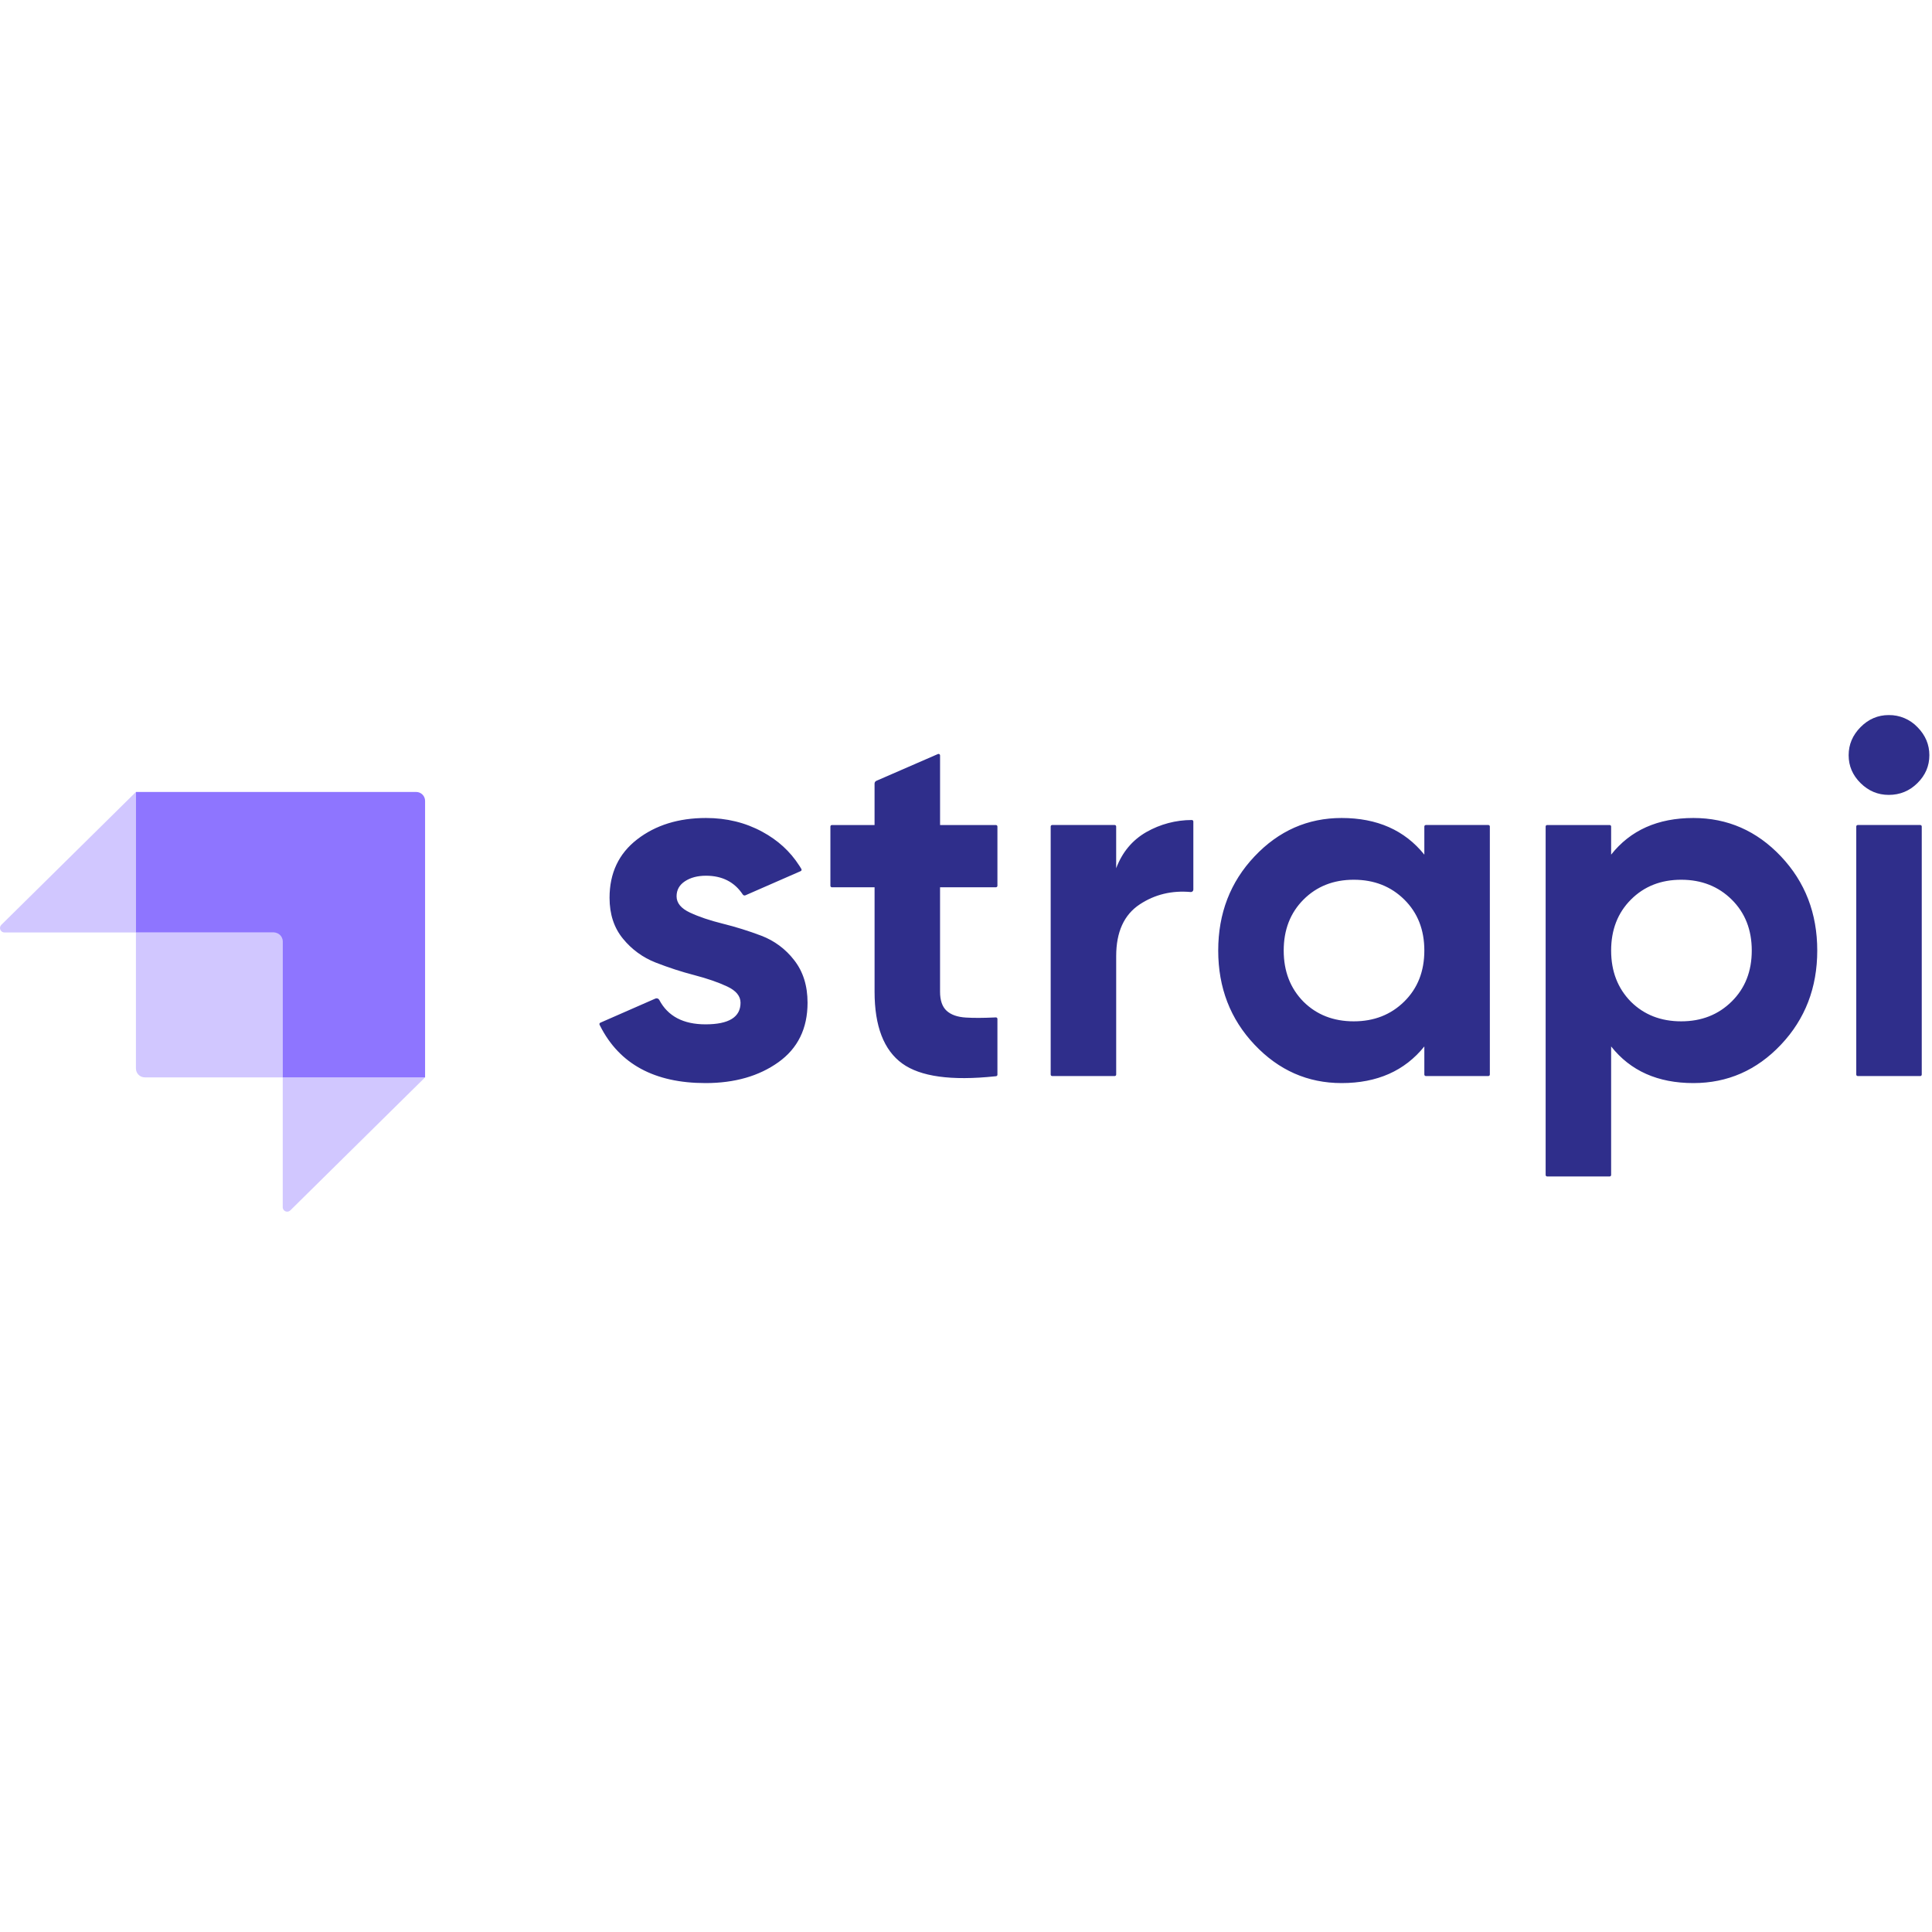 <?xml version="1.0" encoding="UTF-8"?>

<svg width="800px" height="800px" viewBox="0 -189.5 512 512" version="1.1" xmlns="http://www.w3.org/2000/svg" xmlns:xlink="http://www.w3.org/1999/xlink" preserveAspectRatio="xMidYMid">
    <g fill-rule="evenodd">
				<g transform="translate(0, 20.379)" fill="#8E75FF">
						<path d="M110.293,0 L36.024,0 L36.024,37.238 L72.568,37.238 C73.87,37.238 74.926,38.294 74.926,39.596 L74.926,75.635 L112.651,75.635 L112.651,2.362 C112.653,1.736 112.405,1.135 111.962,0.692 C111.52,0.249 110.92,0 110.293,0 Z">
</path>
						<path d="M36.02,7.1193323e-15 L36.02,37.238 L1.179,37.238 C0.7,37.237 0.269,36.947 0.088,36.504 C-0.093,36.061 0.011,35.552 0.351,35.216 L36.02,7.1193323e-15 L36.02,7.1193323e-15 Z M76.935,110.89 C76.596,111.223 76.09,111.321 75.652,111.137 C75.213,110.954 74.927,110.525 74.926,110.05 L74.926,75.635 L112.651,75.635 L76.935,110.886 L76.935,110.89 L76.935,110.89 Z" opacity="0.405">
</path>
						<path d="M36.02,37.238 L73.75,37.238 C74.396,37.238 74.926,37.764 74.926,38.415 L74.926,75.635 L38.383,75.635 C37.08,75.635 36.024,74.58 36.024,73.277 L36.024,37.238 L36.02,37.238 L36.02,37.238 Z" opacity="0.405">
</path>
				</g>
				<path d="M493.07,18.029 C495.178,20.116 497.666,21.155 500.537,21.155 C503.499,21.155 506.033,20.116 508.141,18.029 C510.25,15.943 511.301,13.486 511.301,10.645 C511.301,7.808 510.25,5.325 508.141,3.195 C506.161,1.119 503.406,-0.038 500.537,0.001 C497.666,0.001 495.178,1.066 493.07,3.191 C490.962,5.325 489.91,7.804 489.91,10.649 C489.91,13.486 490.962,15.943 493.07,18.029 Z M264.332,45.24 C264.332,45.456 264.151,45.637 263.931,45.637 L249.123,45.637 L249.123,73.313 C249.123,75.619 249.709,77.305 250.873,78.37 C252.037,79.434 253.744,80.029 255.986,80.163 C258.038,80.288 260.538,80.279 263.491,80.141 L263.909,80.12 C264.018,80.114 264.125,80.153 264.204,80.228 C264.283,80.303 264.328,80.407 264.328,80.516 L264.328,95.307 C264.329,95.51 264.176,95.682 263.974,95.704 L263.703,95.734 C252.106,96.954 243.902,95.82 239.1,92.337 C234.211,88.789 231.771,82.448 231.771,73.313 L231.771,45.637 L220.459,45.637 C220.24,45.637 220.063,45.459 220.063,45.24 L220.063,29.535 C220.063,29.32 220.24,29.139 220.459,29.139 L231.767,29.139 L231.767,18.159 C231.767,17.84 231.957,17.555 232.246,17.426 L248.567,10.326 C248.69,10.27 248.833,10.28 248.946,10.354 C249.059,10.427 249.128,10.553 249.127,10.688 L249.127,29.139 L263.931,29.139 C264.147,29.139 264.328,29.315 264.328,29.535 L264.328,45.24 L264.332,45.24 L264.332,45.24 Z M295.802,40.584 C297.414,36.325 300.083,33.131 303.803,31.001 C307.473,28.911 311.624,27.812 315.848,27.811 C316.067,27.811 316.249,27.988 316.249,28.212 L316.249,46.253 C316.249,46.436 316.171,46.61 316.035,46.732 C315.9,46.854 315.719,46.914 315.537,46.895 C310.532,46.447 306.036,47.538 302.053,50.163 C297.884,52.909 295.802,57.479 295.802,63.868 L295.802,95.268 C295.802,95.374 295.759,95.476 295.684,95.55 C295.609,95.625 295.507,95.666 295.401,95.665 L278.838,95.665 C278.619,95.665 278.442,95.487 278.442,95.268 L278.442,29.531 C278.442,29.315 278.618,29.134 278.838,29.134 L295.401,29.134 C295.616,29.134 295.797,29.311 295.797,29.531 L295.797,40.576 L295.802,40.584 L295.802,40.584 Z M377.865,29.139 C377.759,29.137 377.657,29.179 377.582,29.253 C377.506,29.328 377.464,29.429 377.464,29.535 L377.464,36.993 C372.265,30.514 364.954,27.276 355.534,27.276 C346.567,27.276 338.872,30.669 332.462,37.454 C326.047,44.24 322.84,52.556 322.84,62.402 C322.84,72.248 326.047,80.564 332.462,87.349 C338.872,94.135 346.567,97.527 355.534,97.527 C364.954,97.527 372.261,94.29 377.464,87.815 L377.464,95.268 C377.464,95.484 377.645,95.665 377.865,95.665 L394.423,95.665 C394.643,95.665 394.824,95.488 394.824,95.268 L394.824,29.531 C394.824,29.425 394.782,29.323 394.706,29.249 C394.631,29.174 394.529,29.133 394.423,29.134 L377.865,29.134 L377.865,29.139 L377.865,29.139 Z M345.447,75.973 C348.943,79.434 353.379,81.163 358.767,81.163 C364.147,81.163 368.609,79.408 372.153,75.904 C375.696,72.403 377.464,67.903 377.464,62.402 C377.464,56.901 375.696,52.4 372.153,48.896 C368.609,45.395 364.147,43.641 358.763,43.641 C353.383,43.641 348.943,45.395 345.442,48.9 C341.95,52.4 340.196,56.901 340.196,62.402 C340.196,67.903 341.946,72.425 345.447,75.973 L345.447,75.973 Z M471.973,37.454 C465.558,30.669 457.82,27.276 448.763,27.276 C439.343,27.276 432.079,30.514 426.966,36.989 L426.966,29.535 C426.966,29.316 426.789,29.139 426.57,29.139 L410.007,29.139 C409.788,29.139 409.611,29.316 409.611,29.535 L409.611,121.876 C409.611,122.095 409.787,122.276 410.007,122.276 L426.57,122.276 C426.785,122.276 426.966,122.095 426.966,121.876 L426.966,87.815 C432.079,94.29 439.343,97.527 448.763,97.527 C457.82,97.527 465.558,94.135 471.973,87.349 C478.383,80.564 481.59,72.248 481.59,62.402 C481.59,52.556 478.383,44.24 471.973,37.454 Z M432.213,75.973 C435.713,79.434 440.149,81.163 445.534,81.163 C450.914,81.163 455.376,79.408 458.919,75.904 C462.463,72.403 464.235,67.903 464.235,62.402 C464.235,56.901 462.463,52.4 458.919,48.896 C455.376,45.395 450.914,43.641 445.534,43.641 C440.149,43.641 435.713,45.395 432.213,48.9 C428.717,52.4 426.966,56.901 426.966,62.402 C426.966,67.903 428.717,72.425 432.213,75.973 L432.213,75.973 Z M492.325,95.665 C492.106,95.665 491.928,95.487 491.928,95.268 L491.928,29.531 C491.928,29.315 492.105,29.134 492.325,29.134 L508.887,29.134 C509.107,29.134 509.284,29.311 509.284,29.531 L509.284,95.273 C509.284,95.492 509.106,95.669 508.887,95.669 L492.325,95.669 L492.325,95.665 L492.325,95.665 Z M182.864,52.357 C180.484,51.249 179.299,49.805 179.299,48.033 C179.299,46.348 180.036,45.016 181.519,44.042 C182.997,43.067 184.86,42.576 187.101,42.576 C191.399,42.576 194.646,44.236 196.844,47.551 C196.995,47.783 197.291,47.874 197.547,47.766 L212.195,41.356 C212.298,41.31 212.376,41.223 212.411,41.116 C212.445,41.009 212.433,40.893 212.376,40.795 C212.208,40.514 212.035,40.236 211.859,39.959 C209.354,36.058 206.108,33.148 202.034,30.936 C197.551,28.496 192.572,27.276 187.101,27.276 C179.833,27.276 173.759,29.16 168.866,32.932 C163.982,36.7 161.538,41.869 161.538,48.43 C161.538,52.78 162.727,56.392 165.103,59.276 C167.398,62.1 170.389,64.278 173.781,65.596 C177.186,66.924 180.596,68.036 184.006,68.92 C187.412,69.808 190.309,70.808 192.684,71.916 C195.059,73.024 196.249,74.464 196.249,76.24 C196.249,80.055 193.154,81.961 186.968,81.961 C181.075,81.961 176.992,79.805 174.72,75.503 C174.531,75.126 174.082,74.962 173.694,75.128 L159.089,81.529 C158.99,81.573 158.914,81.654 158.876,81.755 C158.839,81.855 158.844,81.967 158.891,82.064 L159.054,82.396 C164.159,92.484 173.462,97.527 186.968,97.527 C194.68,97.527 201.116,95.687 206.272,92.009 C211.432,88.324 214.01,83.068 214.01,76.24 C214.01,71.713 212.82,67.946 210.445,64.928 C208.206,62.016 205.201,59.783 201.767,58.479 C198.425,57.213 195.01,56.146 191.542,55.284 C188.132,54.44 185.239,53.465 182.864,52.353 L182.864,52.357 L182.864,52.357 Z" fill="#2F2E8B">
</path>
		</g>
</svg>